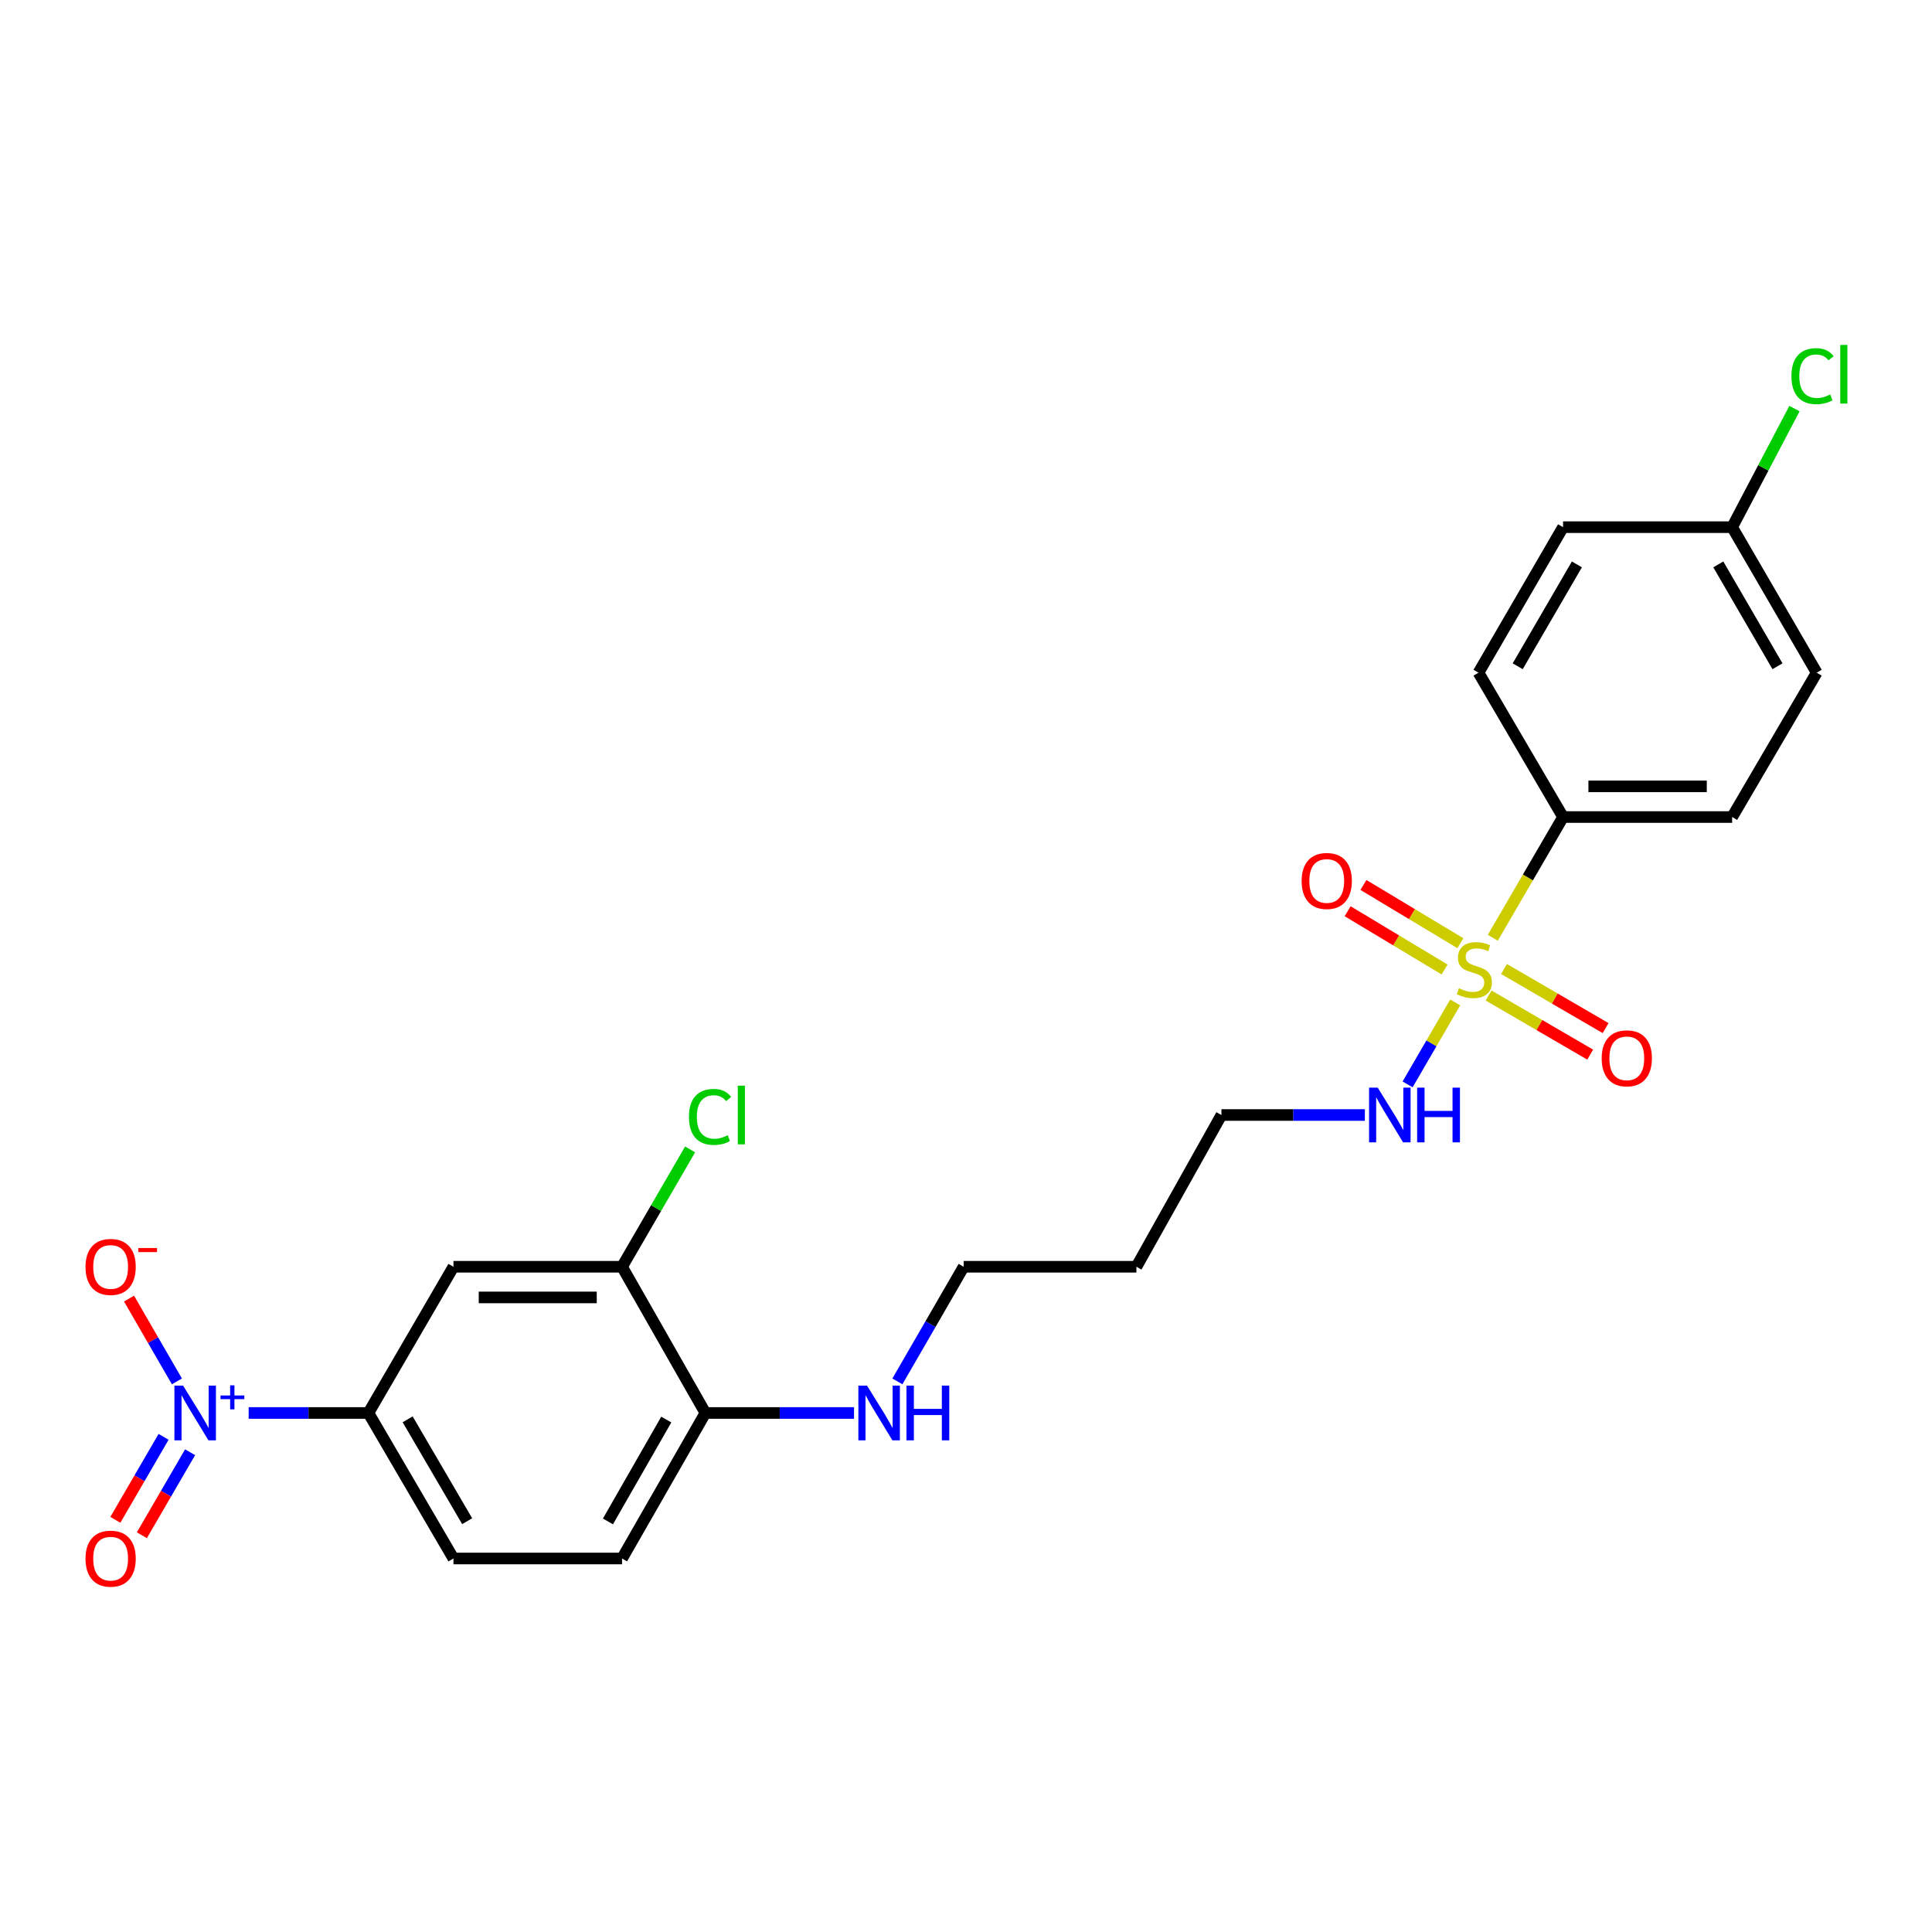 <?xml version='1.0' encoding='iso-8859-1'?>
<svg version='1.1' baseProfile='full'
              xmlns='http://www.w3.org/2000/svg'
                      xmlns:rdkit='http://www.rdkit.org/xml'
                      xmlns:xlink='http://www.w3.org/1999/xlink'
                  xml:space='preserve'
width='1000px' height='1000px' viewBox='0 0 1000 1000'>
<!-- END OF HEADER -->
<rect style='opacity:1.0;fill:#FFFFFF;stroke:none' width='1000' height='1000' x='0' y='0'> </rect>
<path class='bond-3' d='M 772.663,485.402 L 790.85,454.149' style='fill:none;fill-rule:evenodd;stroke:#CCCC00;stroke-width:6px;stroke-linecap:butt;stroke-linejoin:miter;stroke-opacity:1' />
<path class='bond-3' d='M 790.85,454.149 L 809.037,422.895' style='fill:none;fill-rule:evenodd;stroke:#000000;stroke-width:6px;stroke-linecap:butt;stroke-linejoin:miter;stroke-opacity:1' />
<path class='bond-5' d='M 770.489,515.274 L 796.786,530.571' style='fill:none;fill-rule:evenodd;stroke:#CCCC00;stroke-width:6px;stroke-linecap:butt;stroke-linejoin:miter;stroke-opacity:1' />
<path class='bond-5' d='M 796.786,530.571 L 823.083,545.868' style='fill:none;fill-rule:evenodd;stroke:#FF0000;stroke-width:6px;stroke-linecap:butt;stroke-linejoin:miter;stroke-opacity:1' />
<path class='bond-5' d='M 778.471,501.553 L 804.768,516.85' style='fill:none;fill-rule:evenodd;stroke:#CCCC00;stroke-width:6px;stroke-linecap:butt;stroke-linejoin:miter;stroke-opacity:1' />
<path class='bond-5' d='M 804.768,516.85 L 831.064,532.147' style='fill:none;fill-rule:evenodd;stroke:#FF0000;stroke-width:6px;stroke-linecap:butt;stroke-linejoin:miter;stroke-opacity:1' />
<path class='bond-6' d='M 755.897,488.207 L 730.802,473.129' style='fill:none;fill-rule:evenodd;stroke:#CCCC00;stroke-width:6px;stroke-linecap:butt;stroke-linejoin:miter;stroke-opacity:1' />
<path class='bond-6' d='M 730.802,473.129 L 705.708,458.051' style='fill:none;fill-rule:evenodd;stroke:#FF0000;stroke-width:6px;stroke-linecap:butt;stroke-linejoin:miter;stroke-opacity:1' />
<path class='bond-6' d='M 747.722,501.814 L 722.627,486.736' style='fill:none;fill-rule:evenodd;stroke:#CCCC00;stroke-width:6px;stroke-linecap:butt;stroke-linejoin:miter;stroke-opacity:1' />
<path class='bond-6' d='M 722.627,486.736 L 697.532,471.658' style='fill:none;fill-rule:evenodd;stroke:#FF0000;stroke-width:6px;stroke-linecap:butt;stroke-linejoin:miter;stroke-opacity:1' />
<path class='bond-9' d='M 753.21,518.862 L 740.891,540.071' style='fill:none;fill-rule:evenodd;stroke:#CCCC00;stroke-width:6px;stroke-linecap:butt;stroke-linejoin:miter;stroke-opacity:1' />
<path class='bond-9' d='M 740.891,540.071 L 728.572,561.28' style='fill:none;fill-rule:evenodd;stroke:#0000FF;stroke-width:6px;stroke-linecap:butt;stroke-linejoin:miter;stroke-opacity:1' />
<path class='bond-0' d='M 128.707,731.355 L 159.698,731.355' style='fill:none;fill-rule:evenodd;stroke:#0000FF;stroke-width:6px;stroke-linecap:butt;stroke-linejoin:miter;stroke-opacity:1' />
<path class='bond-0' d='M 159.698,731.355 L 190.689,731.355' style='fill:none;fill-rule:evenodd;stroke:#000000;stroke-width:6px;stroke-linecap:butt;stroke-linejoin:miter;stroke-opacity:1' />
<path class='bond-7' d='M 91.57,715.009 L 79.179,693.578' style='fill:none;fill-rule:evenodd;stroke:#0000FF;stroke-width:6px;stroke-linecap:butt;stroke-linejoin:miter;stroke-opacity:1' />
<path class='bond-7' d='M 79.179,693.578 L 66.787,672.146' style='fill:none;fill-rule:evenodd;stroke:#FF0000;stroke-width:6px;stroke-linecap:butt;stroke-linejoin:miter;stroke-opacity:1' />
<path class='bond-8' d='M 84.666,743.705 L 72.188,765.184' style='fill:none;fill-rule:evenodd;stroke:#0000FF;stroke-width:6px;stroke-linecap:butt;stroke-linejoin:miter;stroke-opacity:1' />
<path class='bond-8' d='M 72.188,765.184 L 59.71,786.663' style='fill:none;fill-rule:evenodd;stroke:#FF0000;stroke-width:6px;stroke-linecap:butt;stroke-linejoin:miter;stroke-opacity:1' />
<path class='bond-8' d='M 98.392,751.679 L 85.914,773.158' style='fill:none;fill-rule:evenodd;stroke:#0000FF;stroke-width:6px;stroke-linecap:butt;stroke-linejoin:miter;stroke-opacity:1' />
<path class='bond-8' d='M 85.914,773.158 L 73.435,794.636' style='fill:none;fill-rule:evenodd;stroke:#FF0000;stroke-width:6px;stroke-linecap:butt;stroke-linejoin:miter;stroke-opacity:1' />
<path class='bond-1' d='M 190.689,731.355 L 234.703,806.675' style='fill:none;fill-rule:evenodd;stroke:#000000;stroke-width:6px;stroke-linecap:butt;stroke-linejoin:miter;stroke-opacity:1' />
<path class='bond-1' d='M 210.996,734.644 L 241.806,787.368' style='fill:none;fill-rule:evenodd;stroke:#000000;stroke-width:6px;stroke-linecap:butt;stroke-linejoin:miter;stroke-opacity:1' />
<path class='bond-25' d='M 190.689,731.355 L 234.703,655.673' style='fill:none;fill-rule:evenodd;stroke:#000000;stroke-width:6px;stroke-linecap:butt;stroke-linejoin:miter;stroke-opacity:1' />
<path class='bond-2' d='M 234.703,655.673 L 321.973,655.673' style='fill:none;fill-rule:evenodd;stroke:#000000;stroke-width:6px;stroke-linecap:butt;stroke-linejoin:miter;stroke-opacity:1' />
<path class='bond-2' d='M 247.793,671.546 L 308.882,671.546' style='fill:none;fill-rule:evenodd;stroke:#000000;stroke-width:6px;stroke-linecap:butt;stroke-linejoin:miter;stroke-opacity:1' />
<path class='bond-13' d='M 809.037,422.895 L 896.553,422.895' style='fill:none;fill-rule:evenodd;stroke:#000000;stroke-width:6px;stroke-linecap:butt;stroke-linejoin:miter;stroke-opacity:1' />
<path class='bond-13' d='M 822.164,407.021 L 883.426,407.021' style='fill:none;fill-rule:evenodd;stroke:#000000;stroke-width:6px;stroke-linecap:butt;stroke-linejoin:miter;stroke-opacity:1' />
<path class='bond-14' d='M 809.037,422.895 L 765.27,348.183' style='fill:none;fill-rule:evenodd;stroke:#000000;stroke-width:6px;stroke-linecap:butt;stroke-linejoin:miter;stroke-opacity:1' />
<path class='bond-4' d='M 321.973,655.673 L 365.114,731.355' style='fill:none;fill-rule:evenodd;stroke:#000000;stroke-width:6px;stroke-linecap:butt;stroke-linejoin:miter;stroke-opacity:1' />
<path class='bond-16' d='M 321.973,655.673 L 339.583,625.304' style='fill:none;fill-rule:evenodd;stroke:#000000;stroke-width:6px;stroke-linecap:butt;stroke-linejoin:miter;stroke-opacity:1' />
<path class='bond-16' d='M 339.583,625.304 L 357.193,594.935' style='fill:none;fill-rule:evenodd;stroke:#00CC00;stroke-width:6px;stroke-linecap:butt;stroke-linejoin:miter;stroke-opacity:1' />
<path class='bond-22' d='M 706.449,577.125 L 669.331,577.125' style='fill:none;fill-rule:evenodd;stroke:#0000FF;stroke-width:6px;stroke-linecap:butt;stroke-linejoin:miter;stroke-opacity:1' />
<path class='bond-22' d='M 669.331,577.125 L 632.213,577.125' style='fill:none;fill-rule:evenodd;stroke:#000000;stroke-width:6px;stroke-linecap:butt;stroke-linejoin:miter;stroke-opacity:1' />
<path class='bond-10' d='M 365.114,731.355 L 403.581,731.355' style='fill:none;fill-rule:evenodd;stroke:#000000;stroke-width:6px;stroke-linecap:butt;stroke-linejoin:miter;stroke-opacity:1' />
<path class='bond-10' d='M 403.581,731.355 L 442.049,731.355' style='fill:none;fill-rule:evenodd;stroke:#0000FF;stroke-width:6px;stroke-linecap:butt;stroke-linejoin:miter;stroke-opacity:1' />
<path class='bond-12' d='M 365.114,731.355 L 321.973,806.675' style='fill:none;fill-rule:evenodd;stroke:#000000;stroke-width:6px;stroke-linecap:butt;stroke-linejoin:miter;stroke-opacity:1' />
<path class='bond-12' d='M 344.868,734.763 L 314.67,787.487' style='fill:none;fill-rule:evenodd;stroke:#000000;stroke-width:6px;stroke-linecap:butt;stroke-linejoin:miter;stroke-opacity:1' />
<path class='bond-11' d='M 234.703,806.675 L 321.973,806.675' style='fill:none;fill-rule:evenodd;stroke:#000000;stroke-width:6px;stroke-linecap:butt;stroke-linejoin:miter;stroke-opacity:1' />
<path class='bond-19' d='M 896.553,422.895 L 940.311,348.183' style='fill:none;fill-rule:evenodd;stroke:#000000;stroke-width:6px;stroke-linecap:butt;stroke-linejoin:miter;stroke-opacity:1' />
<path class='bond-18' d='M 765.27,348.183 L 809.037,272.863' style='fill:none;fill-rule:evenodd;stroke:#000000;stroke-width:6px;stroke-linecap:butt;stroke-linejoin:miter;stroke-opacity:1' />
<path class='bond-18' d='M 785.559,344.86 L 816.196,292.136' style='fill:none;fill-rule:evenodd;stroke:#000000;stroke-width:6px;stroke-linecap:butt;stroke-linejoin:miter;stroke-opacity:1' />
<path class='bond-15' d='M 464.486,715.009 L 481.637,685.341' style='fill:none;fill-rule:evenodd;stroke:#0000FF;stroke-width:6px;stroke-linecap:butt;stroke-linejoin:miter;stroke-opacity:1' />
<path class='bond-15' d='M 481.637,685.341 L 498.787,655.673' style='fill:none;fill-rule:evenodd;stroke:#000000;stroke-width:6px;stroke-linecap:butt;stroke-linejoin:miter;stroke-opacity:1' />
<path class='bond-17' d='M 896.553,272.863 L 809.037,272.863' style='fill:none;fill-rule:evenodd;stroke:#000000;stroke-width:6px;stroke-linecap:butt;stroke-linejoin:miter;stroke-opacity:1' />
<path class='bond-20' d='M 896.553,272.863 L 912.685,242.173' style='fill:none;fill-rule:evenodd;stroke:#000000;stroke-width:6px;stroke-linecap:butt;stroke-linejoin:miter;stroke-opacity:1' />
<path class='bond-20' d='M 912.685,242.173 L 928.816,211.482' style='fill:none;fill-rule:evenodd;stroke:#00CC00;stroke-width:6px;stroke-linecap:butt;stroke-linejoin:miter;stroke-opacity:1' />
<path class='bond-24' d='M 896.553,272.863 L 940.311,348.183' style='fill:none;fill-rule:evenodd;stroke:#000000;stroke-width:6px;stroke-linecap:butt;stroke-linejoin:miter;stroke-opacity:1' />
<path class='bond-24' d='M 889.391,292.135 L 920.022,344.859' style='fill:none;fill-rule:evenodd;stroke:#000000;stroke-width:6px;stroke-linecap:butt;stroke-linejoin:miter;stroke-opacity:1' />
<path class='bond-21' d='M 588.208,655.673 L 632.213,577.125' style='fill:none;fill-rule:evenodd;stroke:#000000;stroke-width:6px;stroke-linecap:butt;stroke-linejoin:miter;stroke-opacity:1' />
<path class='bond-23' d='M 588.208,655.673 L 498.787,655.673' style='fill:none;fill-rule:evenodd;stroke:#000000;stroke-width:6px;stroke-linecap:butt;stroke-linejoin:miter;stroke-opacity:1' />
<path  class='atom-0' d='M 755.118 511.525
Q 755.438 511.645, 756.758 512.205
Q 758.078 512.765, 759.518 513.125
Q 760.998 513.445, 762.438 513.445
Q 765.118 513.445, 766.678 512.165
Q 768.238 510.845, 768.238 508.565
Q 768.238 507.005, 767.438 506.045
Q 766.678 505.085, 765.478 504.565
Q 764.278 504.045, 762.278 503.445
Q 759.758 502.685, 758.238 501.965
Q 756.758 501.245, 755.678 499.725
Q 754.638 498.205, 754.638 495.645
Q 754.638 492.085, 757.038 489.885
Q 759.478 487.685, 764.278 487.685
Q 767.558 487.685, 771.278 489.245
L 770.358 492.325
Q 766.958 490.925, 764.398 490.925
Q 761.638 490.925, 760.118 492.085
Q 758.598 493.205, 758.638 495.165
Q 758.638 496.685, 759.398 497.605
Q 760.198 498.525, 761.318 499.045
Q 762.478 499.565, 764.398 500.165
Q 766.958 500.965, 768.478 501.765
Q 769.998 502.565, 771.078 504.205
Q 772.198 505.805, 772.198 508.565
Q 772.198 512.485, 769.558 514.605
Q 766.958 516.685, 762.598 516.685
Q 760.078 516.685, 758.158 516.125
Q 756.278 515.605, 754.038 514.685
L 755.118 511.525
' fill='#CCCC00'/>
<path  class='atom-1' d='M 94.761 717.195
L 104.041 732.195
Q 104.961 733.675, 106.441 736.355
Q 107.921 739.035, 108.001 739.195
L 108.001 717.195
L 111.761 717.195
L 111.761 745.515
L 107.881 745.515
L 97.921 729.115
Q 96.761 727.195, 95.521 724.995
Q 94.321 722.795, 93.961 722.115
L 93.961 745.515
L 90.281 745.515
L 90.281 717.195
L 94.761 717.195
' fill='#0000FF'/>
<path  class='atom-1' d='M 114.137 722.299
L 119.126 722.299
L 119.126 717.046
L 121.344 717.046
L 121.344 722.299
L 126.466 722.299
L 126.466 724.2
L 121.344 724.2
L 121.344 729.48
L 119.126 729.48
L 119.126 724.2
L 114.137 724.2
L 114.137 722.299
' fill='#0000FF'/>
<path  class='atom-6' d='M 829.027 547.786
Q 829.027 540.986, 832.387 537.186
Q 835.747 533.386, 842.027 533.386
Q 848.307 533.386, 851.667 537.186
Q 855.027 540.986, 855.027 547.786
Q 855.027 554.666, 851.627 558.586
Q 848.227 562.466, 842.027 562.466
Q 835.787 562.466, 832.387 558.586
Q 829.027 554.706, 829.027 547.786
M 842.027 559.266
Q 846.347 559.266, 848.667 556.386
Q 851.027 553.466, 851.027 547.786
Q 851.027 542.226, 848.667 539.426
Q 846.347 536.586, 842.027 536.586
Q 837.707 536.586, 835.347 539.386
Q 833.027 542.186, 833.027 547.786
Q 833.027 553.506, 835.347 556.386
Q 837.707 559.266, 842.027 559.266
' fill='#FF0000'/>
<path  class='atom-7' d='M 673.722 455.983
Q 673.722 449.183, 677.082 445.383
Q 680.442 441.583, 686.722 441.583
Q 693.002 441.583, 696.362 445.383
Q 699.722 449.183, 699.722 455.983
Q 699.722 462.863, 696.322 466.783
Q 692.922 470.663, 686.722 470.663
Q 680.482 470.663, 677.082 466.783
Q 673.722 462.903, 673.722 455.983
M 686.722 467.463
Q 691.042 467.463, 693.362 464.583
Q 695.722 461.663, 695.722 455.983
Q 695.722 450.423, 693.362 447.623
Q 691.042 444.783, 686.722 444.783
Q 682.402 444.783, 680.042 447.583
Q 677.722 450.383, 677.722 455.983
Q 677.722 461.703, 680.042 464.583
Q 682.402 467.463, 686.722 467.463
' fill='#FF0000'/>
<path  class='atom-8' d='M 44.263 655.753
Q 44.263 648.953, 47.623 645.153
Q 50.983 641.353, 57.263 641.353
Q 63.542 641.353, 66.903 645.153
Q 70.263 648.953, 70.263 655.753
Q 70.263 662.633, 66.862 666.553
Q 63.462 670.433, 57.263 670.433
Q 51.023 670.433, 47.623 666.553
Q 44.263 662.673, 44.263 655.753
M 57.263 667.233
Q 61.583 667.233, 63.903 664.353
Q 66.263 661.433, 66.263 655.753
Q 66.263 650.193, 63.903 647.393
Q 61.583 644.553, 57.263 644.553
Q 52.943 644.553, 50.583 647.353
Q 48.263 650.153, 48.263 655.753
Q 48.263 661.473, 50.583 664.353
Q 52.943 667.233, 57.263 667.233
' fill='#FF0000'/>
<path  class='atom-8' d='M 71.582 645.975
L 81.271 645.975
L 81.271 648.087
L 71.582 648.087
L 71.582 645.975
' fill='#FF0000'/>
<path  class='atom-9' d='M 44.263 806.755
Q 44.263 799.955, 47.623 796.155
Q 50.983 792.355, 57.263 792.355
Q 63.542 792.355, 66.903 796.155
Q 70.263 799.955, 70.263 806.755
Q 70.263 813.635, 66.862 817.555
Q 63.462 821.435, 57.263 821.435
Q 51.023 821.435, 47.623 817.555
Q 44.263 813.675, 44.263 806.755
M 57.263 818.235
Q 61.583 818.235, 63.903 815.355
Q 66.263 812.435, 66.263 806.755
Q 66.263 801.195, 63.903 798.395
Q 61.583 795.555, 57.263 795.555
Q 52.943 795.555, 50.583 798.355
Q 48.263 801.155, 48.263 806.755
Q 48.263 812.475, 50.583 815.355
Q 52.943 818.235, 57.263 818.235
' fill='#FF0000'/>
<path  class='atom-10' d='M 713.108 562.965
L 722.388 577.965
Q 723.308 579.445, 724.788 582.125
Q 726.268 584.805, 726.348 584.965
L 726.348 562.965
L 730.108 562.965
L 730.108 591.285
L 726.228 591.285
L 716.268 574.885
Q 715.108 572.965, 713.868 570.765
Q 712.668 568.565, 712.308 567.885
L 712.308 591.285
L 708.628 591.285
L 708.628 562.965
L 713.108 562.965
' fill='#0000FF'/>
<path  class='atom-10' d='M 733.508 562.965
L 737.348 562.965
L 737.348 575.005
L 751.828 575.005
L 751.828 562.965
L 755.668 562.965
L 755.668 591.285
L 751.828 591.285
L 751.828 578.205
L 737.348 578.205
L 737.348 591.285
L 733.508 591.285
L 733.508 562.965
' fill='#0000FF'/>
<path  class='atom-16' d='M 448.778 717.195
L 458.058 732.195
Q 458.978 733.675, 460.458 736.355
Q 461.938 739.035, 462.018 739.195
L 462.018 717.195
L 465.778 717.195
L 465.778 745.515
L 461.898 745.515
L 451.938 729.115
Q 450.778 727.195, 449.538 724.995
Q 448.338 722.795, 447.978 722.115
L 447.978 745.515
L 444.298 745.515
L 444.298 717.195
L 448.778 717.195
' fill='#0000FF'/>
<path  class='atom-16' d='M 469.178 717.195
L 473.018 717.195
L 473.018 729.235
L 487.498 729.235
L 487.498 717.195
L 491.338 717.195
L 491.338 745.515
L 487.498 745.515
L 487.498 732.435
L 473.018 732.435
L 473.018 745.515
L 469.178 745.515
L 469.178 717.195
' fill='#0000FF'/>
<path  class='atom-17' d='M 356.601 578.105
Q 356.601 571.065, 359.881 567.385
Q 363.201 563.665, 369.481 563.665
Q 375.321 563.665, 378.441 567.785
L 375.801 569.945
Q 373.521 566.945, 369.481 566.945
Q 365.201 566.945, 362.921 569.825
Q 360.681 572.665, 360.681 578.105
Q 360.681 583.705, 363.001 586.585
Q 365.361 589.465, 369.921 589.465
Q 373.041 589.465, 376.681 587.585
L 377.801 590.585
Q 376.321 591.545, 374.081 592.105
Q 371.841 592.665, 369.361 592.665
Q 363.201 592.665, 359.881 588.905
Q 356.601 585.145, 356.601 578.105
' fill='#00CC00'/>
<path  class='atom-17' d='M 381.881 561.945
L 385.561 561.945
L 385.561 592.305
L 381.881 592.305
L 381.881 561.945
' fill='#00CC00'/>
<path  class='atom-21' d='M 927.24 194.687
Q 927.24 187.647, 930.52 183.967
Q 933.84 180.247, 940.12 180.247
Q 945.96 180.247, 949.08 184.367
L 946.44 186.527
Q 944.16 183.527, 940.12 183.527
Q 935.84 183.527, 933.56 186.407
Q 931.32 189.247, 931.32 194.687
Q 931.32 200.287, 933.64 203.167
Q 936 206.047, 940.56 206.047
Q 943.68 206.047, 947.32 204.167
L 948.44 207.167
Q 946.96 208.127, 944.72 208.687
Q 942.48 209.247, 940 209.247
Q 933.84 209.247, 930.52 205.487
Q 927.24 201.727, 927.24 194.687
' fill='#00CC00'/>
<path  class='atom-21' d='M 952.52 178.527
L 956.2 178.527
L 956.2 208.887
L 952.52 208.887
L 952.52 178.527
' fill='#00CC00'/>
</svg>
